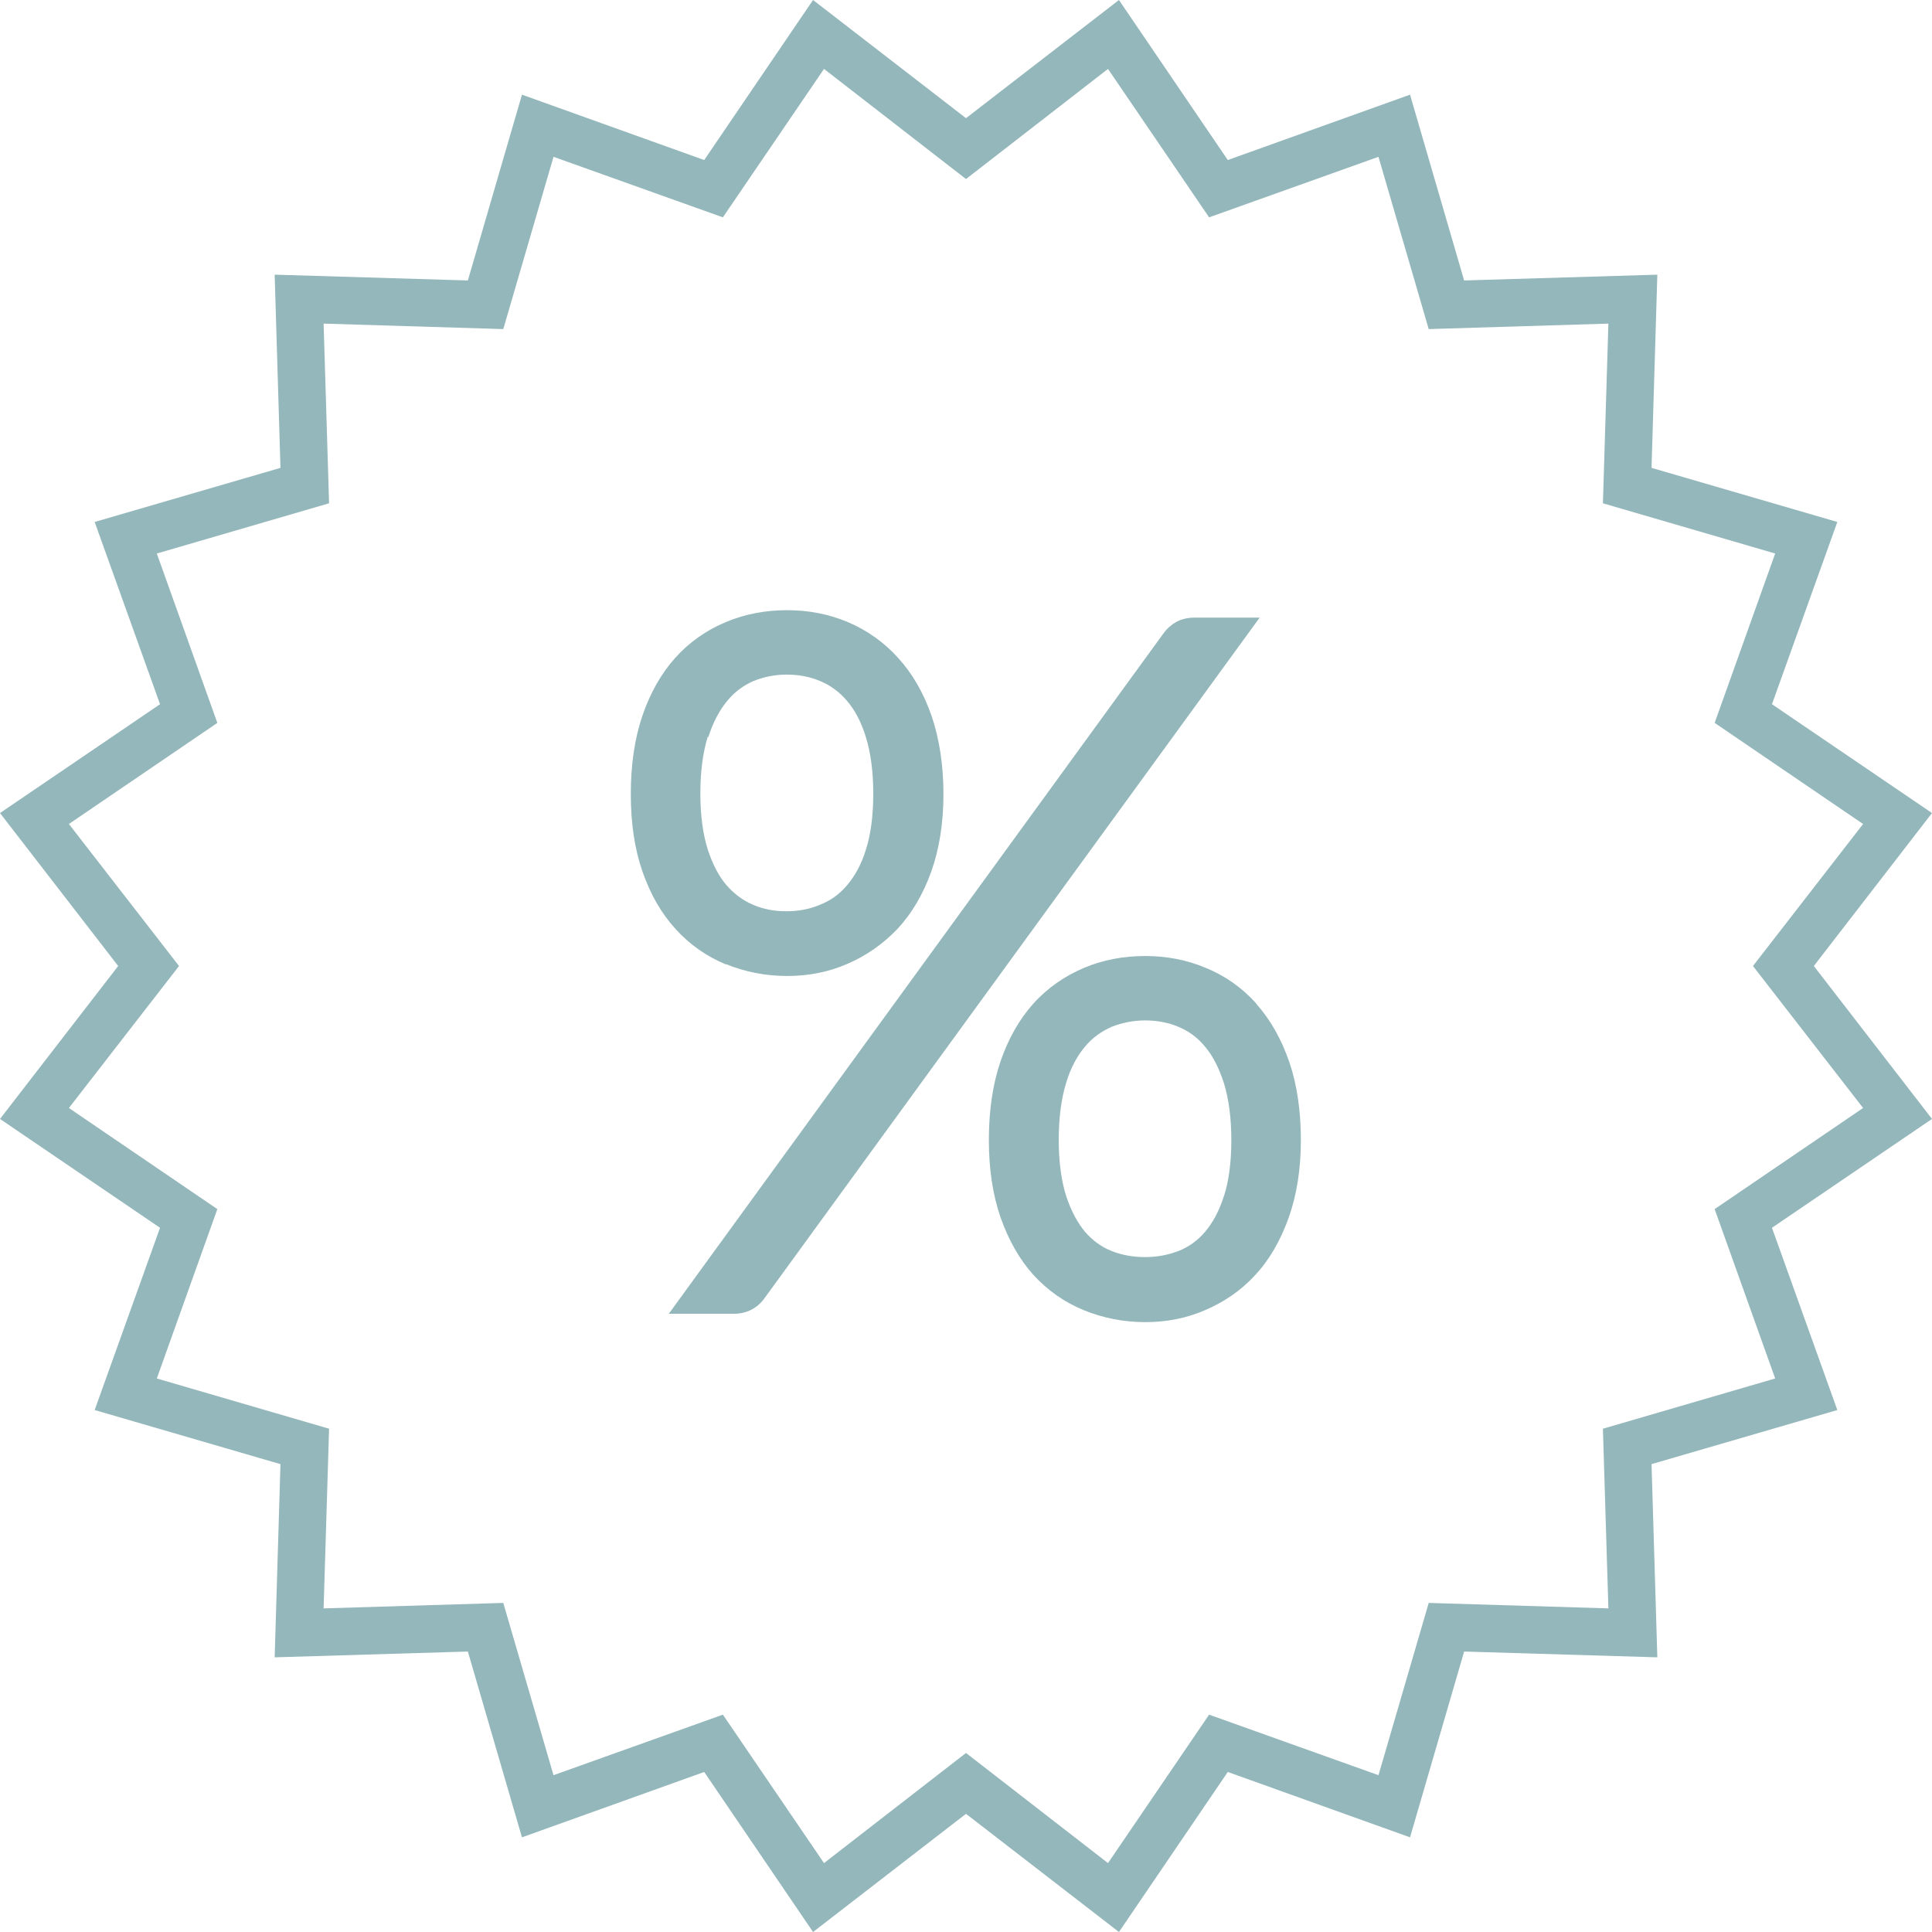 <?xml version="1.0" encoding="UTF-8"?>
<svg id="Layer_1" data-name="Layer 1" xmlns="http://www.w3.org/2000/svg" width="60" height="60" viewBox="0 0 60 60">
  <defs>
    <style>
      .cls-1 {
        fill: #94b7bb;
        stroke-width: 0px;
      }
    </style>
  </defs>
  <path class="cls-1" d="m22.54,29.94c.59.24,1.23.37,1.9.37s1.28-.12,1.86-.37c.59-.25,1.12-.62,1.57-1.09.44-.47.8-1.08,1.05-1.78.25-.7.38-1.51.38-2.41s-.13-1.73-.37-2.43c-.25-.72-.6-1.32-1.04-1.8-.44-.49-.97-.86-1.56-1.11s-1.22-.37-1.89-.37-1.31.12-1.9.37c-.6.25-1.13.62-1.57,1.11-.43.48-.78,1.09-1.02,1.8-.24.7-.36,1.52-.36,2.43s.12,1.71.36,2.4c.25.72.59,1.31,1.03,1.79.43.48.96.85,1.56,1.1h0Zm-.54-7.05c.14-.46.35-.84.59-1.13.23-.28.51-.48.81-.61.32-.13.67-.2,1.03-.2s.71.06,1.04.2c.31.13.59.33.83.61.25.29.45.67.59,1.13.15.48.23,1.07.23,1.76s-.08,1.28-.23,1.74c-.14.46-.35.83-.59,1.11-.24.28-.51.47-.84.6-.33.14-.68.2-1.04.2s-.71-.06-1.03-.2c-.31-.13-.58-.33-.82-.6-.25-.29-.44-.66-.59-1.12-.15-.47-.23-1.06-.23-1.74s.08-1.28.23-1.76h0Z"/>
  <path class="cls-1" d="m39.01,31.16c-.44-.49-.97-.86-1.56-1.1-.59-.25-1.22-.37-1.89-.37s-1.31.12-1.9.37c-.59.25-1.13.62-1.57,1.11-.43.48-.78,1.09-1.02,1.8-.24.7-.36,1.52-.36,2.43s.12,1.7.36,2.4c.25.71.59,1.31,1.02,1.79.44.48.96.85,1.57,1.1.59.24,1.23.37,1.9.37s1.28-.12,1.86-.37c.59-.25,1.12-.61,1.56-1.09.44-.47.79-1.08,1.04-1.78.25-.7.38-1.51.38-2.41s-.12-1.73-.36-2.43c-.25-.72-.59-1.32-1.03-1.81h0Zm-1,5.98c-.14.46-.35.84-.59,1.12-.23.27-.51.47-.82.59-.34.13-.68.19-1.04.19s-.72-.06-1.04-.19c-.31-.12-.58-.32-.82-.59-.24-.29-.44-.66-.59-1.12-.15-.47-.23-1.06-.23-1.74s.08-1.29.23-1.77c.14-.47.35-.85.59-1.13.23-.28.51-.47.82-.61.33-.13.68-.2,1.04-.2s.71.06,1.04.2c.31.13.59.33.82.61.24.28.44.67.59,1.14.15.48.23,1.08.23,1.77s-.08,1.28-.23,1.74h0Z"/>
  <path class="cls-1" d="m37.11,19.18c-.23,0-.43.05-.59.14-.14.08-.27.19-.38.34l-15.37,21.14h2.03c.38,0,.72-.17.94-.48l15.38-21.14s-2.02,0-2.02,0Z"/>
  <path class="cls-1" d="m56.33,30l3.67-4.75-4.97-3.38,2.03-5.66-5.77-1.68.18-6-6,.18-1.68-5.77-5.66,2.03-3.38-4.97-4.75,3.67-4.75-3.67-3.38,4.97-5.66-2.03-1.68,5.77-6-.18.18,6-5.77,1.68,2.03,5.66-4.97,3.38,3.67,4.75-3.67,4.75,4.97,3.38-2.03,5.66,5.77,1.68-.18,6,6-.18,1.68,5.77,5.66-2.03,3.38,4.97,4.75-3.67,4.75,3.67,3.38-4.97,5.66,2.03,1.68-5.77,6,.18-.18-6,5.77-1.68-2.03-5.66,4.97-3.38-3.67-4.75Zm-1.2,12.81l-5.35,1.56.17,5.58-5.58-.17-1.56,5.35-5.26-1.88-3.14,4.61-4.41-3.42-4.41,3.42-3.14-4.61-5.26,1.88-1.56-5.35-5.58.17.17-5.58-5.35-1.56,1.88-5.26-4.61-3.14,3.42-4.41-3.42-4.41,4.61-3.14-1.88-5.26,5.35-1.56-.17-5.58,5.58.17,1.56-5.35,5.26,1.88,3.14-4.61,4.41,3.42,4.41-3.42,3.14,4.61,5.26-1.88,1.56,5.35,5.58-.17-.17,5.58,5.35,1.56-1.88,5.26,4.61,3.14-3.42,4.41,3.42,4.41-4.61,3.14,1.88,5.26Z"/>
</svg>